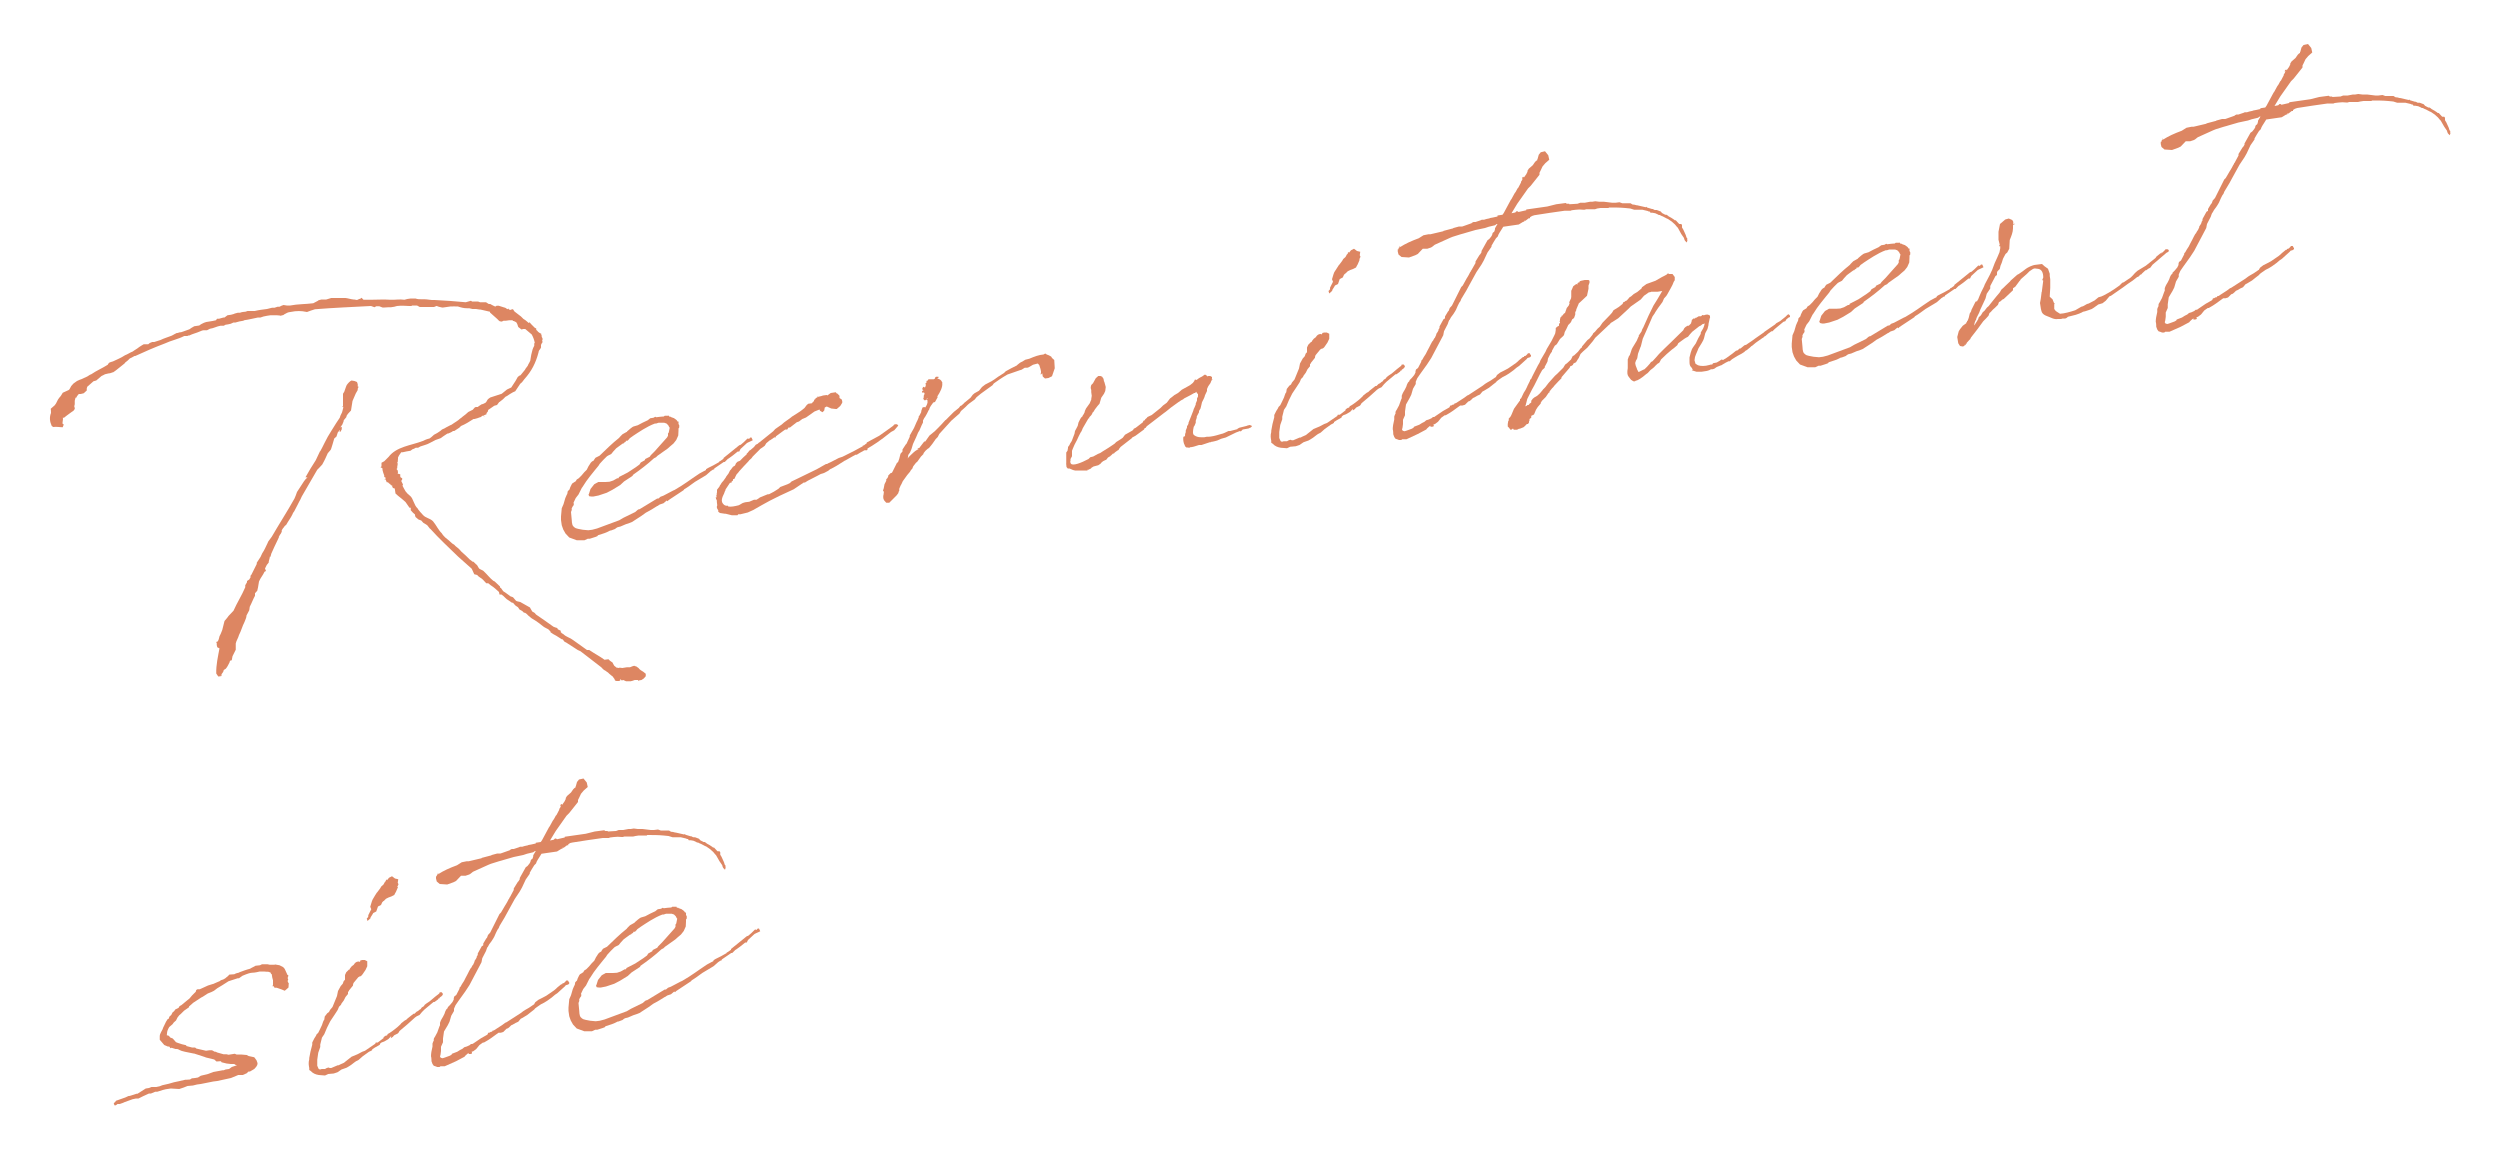 <?xml version="1.0" encoding="UTF-8"?><svg id="_レイヤー_1" xmlns="http://www.w3.org/2000/svg" viewBox="0 0 100 46"><defs><style>.cls-1{fill:none;}.cls-2{isolation:isolate;}.cls-3{fill:#dd8662;}</style></defs><g id="Recruitment_site" class="cls-2"><g class="cls-2"><path class="cls-3" d="M3.74,15.25l-.25.22-.02.07v.08s-.12.11-.12.11l-.12.03h-.08s-.08.1-.08.1v.03s-.05.02-.05.02l-.03.12v.14s-.02.08-.02.08l.02.07v.04s-.03.04-.03.04l-.02.03-.09.06-.19.14-.1.08h-.05c.03.07-.03.18,0,.25.08,0,0,.09,0,.13-.13,0-.25-.03-.38-.01l-.06-.04c-.08-.17-.1-.35-.03-.52,0-.05,0-.12-.01-.17l.16-.14c.08-.09.1-.21.18-.3.06-.06.1-.13.14-.2l.24-.11.03-.03.07-.13.09-.1.14-.1.11-.05.06-.02.24-.11.11-.07.05-.02c.2-.14.44-.24.66-.38l.02-.04s.01-.01.02-.02l.03-.03.12-.04h.01c.17-.08.34-.15.49-.25.11-.04.2-.11.31-.15l.07-.05.11-.07.08-.06.11-.07.07-.04h.05s.13,0,.13,0l.06-.05.1-.04h.08s.25-.08.25-.08c.14-.07.29-.11.44-.17l.06-.03.07-.04.08-.04h.03s.1-.03.1-.03h.04s.09-.03.09-.03l.25-.09.07-.05.12-.07.2-.03.07-.05.12-.06.09-.03.25-.04.14-.03.04-.06h.08s.18-.05.18-.05h.04s.12-.09.12-.09l.14-.02s.07-.02.11-.03c.05-.03.11-.03.16-.05h.09s.05-.03.2-.04c.04,0,.06-.02.1-.03.04,0,.08,0,.12,0h.04s.13,0,.13,0c.16-.04.33-.06.49-.08l.2-.05h.1s.12-.04.12-.04h.08s.1-.05.1-.05c.03,0,.04-.02.06-.02l.13.02h.13s.01,0,.01,0c.3-.06.61-.05.92-.09l.19-.1.02-.02.12-.03h.19s.2-.06.2-.06h.09s.13,0,.13,0h.03s.13,0,.13,0h.09s.1,0,.1,0c.1.01.21.05.32.06h.03s.11.02.11.02c.05-.03.1-.04.15-.06l.02-.03.03.02.06.06h.24s.03,0,.04,0h.01c.26,0,.52-.02.78,0,.19.01.37-.03.57,0l.11-.03.14-.02h.13s.06,0,.06,0c.08.03.15.03.22.03h.08s.05,0,.05,0c.14,0,.26.04.4.03h.01c.42.02.83.05,1.25.09l.21-.06.04.03s.09,0,.13,0h.03s.08,0,.08,0l.08.03h.08c.05,0,.1,0,.16,0l.11.07s.04,0,.06,0l.07.04.1.05.07.02-.03-.02.05-.02h.08s.22.07.22.07h.01s.05.02.05.02l.02.02.07.03.02-.05v.03s0,.01,0,.01l.06.04.09-.03h.03s.06.09.06.09l.26.2h0s.1.1.1.1l.08.05.13.11.03-.03.08.09.07.07.06.06.06.03v.06s.03.02.03.02l.06.07h-.01s.04,0,.04,0v.03s.03,0,.03,0h.01s.02.03.02.03l.02-.02h.01s-.03.03-.03.03l.02.02h.01s.01.1.01.1l.03.05v.04s0,.03,0,.03h-.01s0,.05,0,.05h.01s0,.04,0,.04l-.04.06-.02.05v.05c.02.11-.09.12-.1.25-.11.42-.28.75-.56,1.06l-.1.13-.07.06-.2.3-.09.04-.12.07-.12.08-.06.03-.08.08-.02.02-.14.11h-.01s-.09.12-.09.12l-.11.03-.23.16h-.01s-.02.08-.02.08l-.03.03-.02.03v.04s-.12.05-.12.05l.03.02v.03s-.04-.05-.04-.05l-.05.02-.03.03-.04.02h-.01s-.11.04-.11.04l-.11.03h-.04c-.17.11-.33.21-.5.28l-.07.07-.2.13h-.06s-.01.02-.01.02c-.05.03-.12.06-.17.08h-.03c-.1.06-.19.13-.28.19l-.2.07-.23.12c-.12.07-.25.09-.38.14l-.05.03-.04.02h-.09s-.07.04-.07.04l-.06.02-.08.06c-.1.01-.21.04-.31.06h-.06s-.07.1-.07.1l-.02.03-.04.08v.04s-.01.13-.01.13l-.02.04.02.04-.02.12v.06s-.03.03-.03.03l.05.06h0s0,.04,0,.04h.01s0,.05,0,.05h-.01s0,.04,0,.04h.01s.09.02.09.02v.09s.02.04.02.04l.04.02.02.02v.03s-.04.07-.04.07l.07.14-.02.05c.04.07.07.14.12.22.05.07.12.14.19.19.12.1.16.39.29.49l.03.05.08.1.02.02.08.09c.12.14.28.13.41.26.12.14.22.36.35.48.04.07.09.12.14.17.1.08.19.15.28.24l.08.05c.05.07.15.12.21.19l.08.09c.12.1.22.2.33.31l.12.09h.03s.1.1.1.1l.04.03.07.12c.03.06.17.08.21.14.13.12.23.26.37.37l.06.03.21.2v.05s.03,0,.03,0l.1.14.08.05.22.16h.01s.08.03.08.03l.12.14.04.02.13.03.39.22.02.04.07.12.07.04.03.02.05.06c.23.15.47.33.7.49l.08.03.07.02.02.05.12.06v.06s.04.03.04.03h-.01s.08.05.08.05c.11.11.27.14.38.23l.56.4h.09s.03.02.03.02c.19.13.39.23.58.37l.16-.02c.05.06.1.09.16.13l.03.06.04.07.1.08h.04s.04.01.04.01c.03-.03.09,0,.14,0l.19-.03h.12s.1-.04.1-.04l.07-.02.04.02h.03s.1.07.1.07c.05.07.12.11.19.15l.1.08s0,.07,0,.1l-.08.09-.09.06c-.05,0-.09.02-.14.03v-.03c-.05,0-.11,0-.16,0h.03c-.05.02-.11.04-.16.05-.05,0-.1,0-.16,0h-.03s-.11-.05-.11-.05l-.06.02-.06-.06v.06s-.05.02-.05.02h-.1s-.06-.02-.06-.02l-.02-.06-.09-.12h-.01s-.11-.09-.11-.09l-.06-.06h-.01s-.08-.06-.08-.06c-.07-.03-.13-.09-.17-.14l-.83-.64-.11-.05-.48-.31c-.06,0-.09-.09-.13-.12h-.03s-.11-.07-.11-.07l-.11-.07c-.08-.04-.15-.08-.23-.14v-.03s-.09-.09-.09-.09c-.05-.02-.11-.06-.17-.09-.14-.11-.29-.23-.45-.32-.06-.03-.1-.08-.16-.12l-.08-.08-.07-.05s-.03,0-.04,0l-.07-.07-.11-.06-.06-.09-.06-.04c-.06-.03-.09-.09-.14-.14h-.04s-.13-.09-.13-.09c-.12-.06-.18-.17-.29-.24h-.08s-.02-.1-.02-.1c-.08-.08-.15-.13-.23-.2-.07-.04-.14-.1-.2-.15h-.08s-.13-.14-.13-.14c-.06-.07-.17-.1-.23-.19l-.12-.03-.1-.22-.55-.49c-.37-.36-.76-.72-1.11-1.11h-.01s-.11-.14-.11-.14l-.06-.04-.1-.06-.08-.09-.11-.04-.12-.1-.02-.07v-.03s-.08-.07-.08-.07l-.09-.1v-.1s-.05,0-.05,0l-.16-.23-.15-.13-.15-.12-.1-.09-.03-.2-.07-.02-.03-.05v-.05s-.02,0-.02,0l-.04-.02-.03-.05h-.03s-.03-.04-.03-.04l-.03-.02h-.04s-.05-.12-.05-.12l-.02.02h-.03s.05-.03.05-.03v-.06s-.05-.02-.05-.02v-.05s0-.01,0-.01l-.04-.11-.03-.11v-.05s0-.01,0-.01l-.02-.02-.06-.03.03-.03h.01s0-.07,0-.07v-.08s.11-.06.11-.06l.07-.07.1-.1c.32-.42.9-.46,1.37-.64.08-.04.17-.08.27-.1l.08-.06.1-.09.13-.07.12-.08.07-.06.11-.05c.07-.05.14-.07.22-.12l.05-.02c.12-.09.25-.15.36-.26h.01s.07-.06.07-.06l.13-.1.1-.09.18-.09.08-.09.04-.02h.08s.05-.04.05-.04l.11-.07c.05,0,.1-.04.15-.06.06-.05.06-.12.12-.16l.07-.05.46-.15.21-.17s.12-.06.17-.08l.15-.23.02-.03s.06-.1.09-.16l.06-.05.05-.02.18-.22.02-.04.09-.12.02-.05.04-.07.04-.08.04-.24.05-.2.03-.08.04-.08v-.09s.02-.03.02-.03c-.02-.11-.06-.22-.12-.33l-.26-.22h-.08s-.07.02-.07.02l-.13-.1-.04-.12-.04-.07-.1-.05h-.03s-.02-.03-.02-.03c-.01,0-.01-.01-.03,0h-.1s-.14.02-.14.02h-.09s-.06.03-.06.03h-.04s-.05-.01-.05-.01l-.03-.02-.08-.08-.18-.16-.1-.09v-.03s-.39-.09-.39-.09h-.01s-.03,0-.03,0l-.13-.02h-.13s-.01,0-.01,0l-.13-.03h-.09c-.13,0-.24-.03-.36-.07-.1-.01-.21,0-.31,0l-.28.04h-.05s-.13-.03-.13-.03l-.08-.03h-.01s-.1.04-.1.04h-.13s-.05,0-.05,0h-.26s-.1,0-.1,0h-.03s-.11-.06-.11-.06h-.1s-.1,0-.1,0l-.02.02h-.09c-.17-.01-.32-.02-.49,0l-.11.03-.13.02h-.1s-.16.01-.16.01h-.08s-.13-.05-.13-.05c-.04,0-.08,0-.12,0l-.07.04-.14-.05c-.74.04-1.5.07-2.24.13-.11.03-.21.07-.32.11l-.18-.03c-.1-.01-.19-.01-.3,0l-.25.04-.06.02-.13.07-.02.02-.12.03c-.05-.02-.1-.01-.16-.02h-.13s-.1,0-.1,0h-.01c-.09.01-.19.03-.28.05l-.12.04h-.1c-.19.04-.36.08-.55.11l-.04.02c-.1.01-.21.04-.31.07h-.08s-.11.05-.11.05c-.07.02-.14.03-.21.04l-.07.04s-.09,0-.13,0c-.14.02-.27.1-.42.12l-.12.06s-.09,0-.13,0c-.05,0-.11.03-.16.05-.13.06-.28.09-.42.16h-.05s-.01.02-.02.02c-.01,0-.03,0-.04,0h-.09c-.25.13-.53.18-.78.3-.4.15-.79.32-1.18.5h-.03s-.07.04-.07.04l-.12.06-.08.08-.1.08-.03.04-.1.08-.2.16s-.1.08-.15.11h-.01s-.12.04-.12.04c-.06,0-.14.03-.2.04-.05.03-.1.05-.14.07l-.21.18ZM12.22,19.09c.12-.22.26-.45.41-.68l.17-.36h.01s.08-.15.08-.15l.09-.18c.09-.18.17-.33.27-.48l.2-.32.14-.21.03-.09.06-.12.02-.07.03-.12v-.04s-.03,0-.03,0v-.03s.02,0,.02,0v-.26c0-.08,0-.17,0-.23l.05-.08c.04-.1.06-.19.1-.27.05-.07.12-.15.19-.18l.12.02.1.04.03.09v.09s.01,0,.01,0l.03.02-.03.03s-.02.07-.01.09l-.08.14-.13.3-.06.38-.12.13-.05.07-.02.07-.1.12c0,.06-.04.11-.05.16l-.09.13.06-.03v.1s-.05.1-.05.1h-.04s.03-.09.03-.09l-.1.12-.05.16-.09.08-.07.24-.06.19c-.04.07-.08.09-.13.16l-.1.22-.05.1-.07.13-.12.13-.08.08-.62,1.07-.05.11c-.04.06-.06.12-.09.17l-.02.04-.14.27-.05.07-.02.05c-.07.15-.17.27-.25.42l-.06.05-.05.07-.02.02-.05.08v.06s-.05.1-.05.1h-.01s-.06.11-.06.11h.01s-.04.09-.04.09c-.1.21-.19.39-.27.58l-.03.12h-.03s0,.04,0,.04l-.04.15v.04s-.08.1-.08.1l-.07.14.04.1-.06.03c-.06.14-.16.24-.22.39l-.04.24-.03.13-.09.1v.1c-.08.14-.13.29-.21.44l-.02.14-.11.21c0,.09-.05.17-.08.26-.09.17-.13.35-.22.52-.03.12-.11.23-.13.34v.25s-.11.22-.11.22l-.02.04-.03.16-.07.02-.02.07c-.05.1-.09.18-.15.25l-.08.05c-.01.08-.05.11-.09.17v.08s-.03-.03-.03-.03v.03s-.1.01-.1.01l-.08-.12c-.01-.35.07-.68.13-1.01h-.01s-.08-.04-.08-.04l-.02-.09v-.07s0,0,0,0l-.02-.04.03-.03h.03s.04-.09.04-.09l.03-.12.05-.1.06-.15.09-.36.11-.13.05-.07.2-.21c.14-.32.33-.61.47-.94v-.08s.07-.12.07-.12v-.05s.09-.06.09-.06l.04-.07h.01s0-.09,0-.09h.01s.03-.04.03-.04l.21-.42v-.05s.15-.23.15-.23l.07-.15c.09-.13.14-.26.21-.4l.03-.07.14-.19c.3-.52.62-1.01.91-1.53l.05-.12.05-.14.28-.43.07-.09.07-.06Z"/><path class="cls-3" d="M22.95,20.14v.06s-.05.07-.05.07l-.03.06s-.01.01,0,.03v.04s-.03.08-.03.08l.03.32s0,.19.06.25c.09.08.05.08.38.14l.22.02.16-.02.19-.05.89-.33.17-.1.47-.23.09-.08.05-.03h.03s.71-.43.71-.43h.05s.08-.07.08-.07l.11-.04.4-.21.05-.02c.43-.25.59-.39,1-.66l.26-.14v-.03s.08-.05.08-.05l.22-.11.23-.13v-.03s.03,0,.03,0l.14-.1v-.03s.63-.51.63-.51l.06-.02c.08-.06.16-.14.25-.23.02-.03.06-.02.08,0h0s.05-.06.05-.06h.05s.05.11.05.11l-.06.03-.11.05-.06.03-.26.24-.05.1h-.06s-.05.04-.05.04c-.1.09-.22.17-.33.25h-.01s-.08.08-.08.08l-.05.05h-.04s-.38.26-.38.26v.03s-.06.02-.06.02l-.09.06-.02.02-.16.14-.45.27c-.14.1-.28.21-.42.29l-.03.04-.59.39-.05.05-.03-.03-.13.11-.15.05-.09.06h-.01c-.15.1-.31.19-.46.27l-.18.13-.37.24-.1.04-.15.05-.21.09-.12.03-.05.03-.05.04-.16.06h-.03c-.14.08-.32.14-.49.19l-.03.04-.06.02h.01s-.25.08-.25.08h-.08s-.13.06-.13.06h-.31s-.3-.11-.3-.11l-.15-.16-.09-.16-.06-.17-.03-.21v-.03s0-.02,0-.02v-.09s.03-.33.03-.33l.07-.16.07-.24.06-.14.02-.03.02-.11.07-.07.03-.09.06-.12.03-.04.13-.08.04-.07.08-.05.09-.09.02-.02.11-.13.1-.1.07-.14.04-.06.05-.08.05-.05.07-.04.02-.04.05-.07.1-.05.06-.03c.25-.24.51-.5.79-.72l.02-.03.11-.11.16-.09s.03,0,.02-.02l.14-.12.08-.06.04-.02.17-.05c.13-.07.26-.14.4-.2l.1-.08.13-.02.07-.04.04.02c.1-.01.2-.03.29-.03h.01s.04-.03.04-.03h.03s.04,0,.04,0h.01s.08,0,.08,0h0s.01-.01.01-.01v.03s.03.02.03.02h.04s.02.02.02.02h.01s.08.03.08.03h.01c.07.05.13.08.15.14h.04s0,.03,0,.03h.01s-.01.01-.01.01v.06s.03.05.03.05v.09s-.03.04-.03.04v.08s-.01.2-.01.2l-.08.18-.11.14-.13.11-.1.09-.41.29-.06.06-.08.04c-.26.24-.55.46-.85.67v.03s-.35.23-.35.23l-.15.14-.31.19-.23.12-.33.11-.2.04h-.09s-.08-.01-.08-.01l-.03-.06.02-.04.06-.19.15-.19.16-.09h.1s.09,0,.09,0h.1s.16-.01.16-.01l.15-.05.16-.09h.05s.02-.05.02-.05l.35-.18.32-.21.15-.11.05-.08.16-.09.02-.05.18-.09.04-.06.15-.15.5-.56.04-.07v-.09s.03-.04.03-.04l.04-.2h-.01s-.02-.03-.02-.03l-.03-.06-.07-.07-.09-.03h-.09s-.14,0-.14,0l-.09.03h-.05c-.33.12-.67.36-.87.49l-.14.1-.03.04-.06.06h-.05s-.01,0-.02.01v.03s-.07.04-.07.04l-.02.03h-.03s-.26.19-.26.19l-.12.13-.08.1-.12.06-.05.03c-.1.09-.19.19-.29.3l-.05.08-.14.17-.08.1-.12.15-.15.2-.15.23-.03.04-.06.12-.07.14-.11.14-.09.19Z"/><path class="cls-3" d="M29.94,18.45c-.14.14-.26.28-.38.41l-.02.03-.08.09-.05.1-.03.07-.06.02v.05s-.06.05-.06.05v.04s-.06,0-.06,0l-.18.27v.03s-.02.03-.02.03l-.04.11-.03.06-.03.07c-.04.11-.04.2.02.27l.05.05.07.03h.08s.01.03.01.03c.12.02.26-.01.42-.05l.16-.09.1-.03.16-.02.19-.08h.1s.11-.07.11-.07l.02-.02.32-.13h.05s.19-.1.19-.1l.08-.05.11-.07.07-.07.29-.11.1-.05.06-.06.23-.11c.28-.14.53-.26.78-.38l.37-.21h.04s.07-.04.07-.04l.09-.04.31-.16.15-.05c.14-.07.3-.15.46-.23l.35-.19v-.03s.02,0,.02,0c.03,0,.05-.02.07-.04l.07-.05v-.03s.5-.27.5-.27c.18-.12.36-.26.56-.4l.03-.04.04-.02h.08s.05.05.05.05l-.03.04-.13.15-.13.07c-.46.37-.7.52-.94.66v.04s-.02.03-.02.03h-.1s-.18.1-.18.1l-.13.08h-.05s-.11.06-.11.06l-.3.17h-.01s-.03.02-.03.02l-.32.2-.2.11h-.01s-.05.03-.05.03l-.06.05-.13.07-.04.02-.06.02-.07.02-.13.07-.39.2-.11.07h-.05s-.4.27-.4.27l-.56.26-.4.2-.31.17-.35.2-.22.1-.29.07h-.09s-.03.04-.03.04h-.23s-.24-.06-.24-.06h-.03s-.2-.03-.2-.03l-.07-.05v-.06s-.04-.06-.04-.06l-.02-.07.02-.07c-.01-.08-.02-.14-.02-.22l-.03-.02v-.04s-.02-.02-.02-.02l.04-.02v-.08s-.02,0-.02,0h0s.03-.02.03-.02v-.04s0-.04,0-.04h.01s0-.03,0-.03v-.09s.1-.13.1-.13l.02-.05.02-.02h0s.04-.07.04-.07h0s.05-.06.05-.06l.02-.02.1-.14.02-.04.09-.12.06-.12.03-.03.09-.12.07-.04.02-.03.03-.07.06-.06.1-.04c.08-.09.17-.17.27-.26v-.03s.03-.02.03-.02l.08-.1.04-.02s.09-.08.14-.12l.07-.09.08-.04.05-.05h.01s.56-.45.56-.45l.08-.09.26-.18.09-.08.29-.21.02-.02.33-.21.08-.06.1-.08.09-.12.06-.05.15-.02.04-.06.04-.02v-.03s.02-.04.02-.04l.04-.02v-.03s.02-.01.02-.01l.06-.03h0s0-.04,0-.04l.02.02h.04s.04-.02.04-.02h.03s.09-.03.09-.03l.15-.02.02.02.14-.1.2-.03.04.05s.04,0,.04.02l.07.07v.09l.09.06.02.07v.06s-.08.13-.08.13l-.14.12h-.04s-.18-.02-.18-.02l-.18-.08-.08.04-.02.12-.07.07-.1-.06-.02-.05-.2.08-.34.24-.15.06-.13.1-.09.03-.27.21h-.06s-.05.08-.05.08h-.08s-.14.1-.14.1l-.23.17-.03.06-.03-.02-.16.11-.04.02-.13.11-.06.1-.08.06-.12.08s0,.03-.02.03l-.15.15-.11.11-.05.07-.09.08Z"/><path class="cls-3" d="M36.32,18.29l-.02.05.09-.1.16-.15.05-.04.02-.02h.03s0-.02,0-.02l.1-.05-.06-.04h.08s.2-.26.2-.26h.04s.17-.24.17-.24l.21-.17.19-.19.02-.03h.01s.21-.23.21-.23h.01s.32-.32.32-.32h0s.21-.17.21-.17l.05-.07.05-.02.1-.09.02-.03h.01s.23-.19.23-.19l.09-.12.07-.06.18-.1.12-.15.13-.1.25-.13.11-.07c.08-.06.22-.16.39-.26l.07-.07.22-.12.22-.11.03-.03.1-.08.13-.07.08-.05.16-.04c.21-.09.4-.16.57-.17l.07-.04.06.04c.07.02.12.05.17.08.01.01.03.02.03.05l.1.09.02.33-.11.32-.14.07-.14.02-.09-.08-.02-.13-.06.06v-.06s.01-.02.01-.02v-.06s-.02-.09-.02-.09l-.05-.16-.06-.06-.19.05-.17.1-.06.02h-.1s-.13.08-.13.08l-.07.02-.49.17c-.23.13-.41.26-.48.31l-.07.05-.05.07-.47.34-.17.14-.07.09-.22.16-.06.05-.1.1-.17.15-.06.1-.33.29-.48.53-.06.12-.08.08-.14.2-.13.16-.05.03-.09.08-.08.1v.03s-.1.1-.1.1l-.1.14-.05.07-.05.04-.11.14-.04.1-.05.05-.04.07-.11.13-.18.25-.05.11-.04.07-.05.12v.08s-.02.03-.02.03l-.02.07-.07.09-.18.18-.11.11h-.12s-.08-.09-.08-.09h0s-.05-.08-.04-.14v-.05s.01-.03.01-.03l.02-.16-.02.03-.02-.05.03-.09.03-.16.07-.14v-.03s0-.03,0-.03l.05-.05.03-.07v-.03s.1-.1.1-.1h.03s.03-.03.03-.03l.12-.24.07-.14.04-.02.05-.14.05-.2.08-.09v-.08s.13-.2.13-.2l.03-.03.13-.28v-.05s.17-.3.17-.3l.1-.23.04-.08.05-.12v-.04s.03-.03.03-.03l.07-.14v-.04s.05-.14.05-.14l.07-.02.04.02.06-.1.03-.09v-.06s0-.04,0-.04l-.05-.02.03-.04v.03s.02-.06.02-.06h-.01s-.04.06-.04.06c-.05.07-.11.02-.12-.05l.02-.03v-.03s0-.04,0-.04l.03-.07v-.03s-.02-.03-.02-.03h-.01s-.07,0-.07,0v-.04s.02-.03.02-.03l.05-.02h-.03s.02-.01.02-.01h-.03s-.02-.05-.02-.05l.04-.08.07.03.03-.07v-.05s0-.04,0-.04h-.03s.06-.03.06-.03v-.06s.01-.02.01-.02h.03s.04-.06.04-.06h.06s.09,0,.09,0h.06s.05-.03.05-.03v-.03s.04-.04.04-.04h.05s.04,0,.04,0l.03.02h-.01s-.06.05-.06.05c.11.02.17.08.19.14h.01s0,.05,0,.05c.02.15-.08.35-.2.53l.02.02-.11.2-.07.02-.1.14-.04.07-.03.09h-.01c-.05.1-.1.21-.16.3,0,.01-.01,0-.01,0l-.06.12v.08s-.05.1-.05.1l-.09.21-.06.1-.02.05-.06.14-.12.26-.06.2-.06.14-.05.07-.02.03Z"/><path class="cls-3" d="M47.4,17.45c0-.05,0-.1.03-.16v-.03s0-.04,0-.04l.05-.12v-.05s.04-.06.04-.06c0-.01.02-.04.02-.05v-.03c.06-.16.13-.31.19-.48l.02-.07.03-.06.05-.12v-.04s.05-.12.05-.12v-.08s.04-.08.04-.08v-.1s-.04-.03-.04-.03l-.03-.06-.05.05h-.03s-.16.09-.16.09l-.25.13-.03.03-.08.04-.12.08-.29.21-.21.17-.07.05-.69.53-.05.07h-.03s-.03.06-.03.06l-.34.25-.13.07-.02.03-.45.35-.02.03-.02.02-.04.07-.04.02h0s-.11.08-.11.08l-.03.04h-.04s-.06.06-.06.06l-.02.02h-.01s-.02.03-.02.03l-.04.02-.05.03-.07.09-.05.02-.08.04-.07.06-.03.04-.09.06-.19.05-.08.05h0s-.03.04-.03.04h-.01s-.01,0-.01,0l-.07.04h-.04s0,.03,0,.03h-.01s-.01,0-.01,0h.01s-.05,0-.05,0h-.36s0,0,0,0h-.08s-.08-.02-.08-.02l-.14-.06s-.04,0-.06,0h0s-.01,0-.01,0l-.05-.06c0-.06-.02-.11-.01-.17v-.08s0-.23,0-.23v-.1s.05-.07.05-.07l.02-.11v-.04s.06-.08.06-.08l.02-.05.07-.11.11-.29.02-.11.06-.11.05-.1.03-.13.06-.12.04-.07.07-.07v-.03s.03-.03.03-.03l.05-.1v-.03s0,0,0,0l.05-.11.15-.21.04-.1.02-.04v-.03s.02-.13.02-.13l-.02-.14v-.09s-.02-.07-.02-.07v-.05s.02-.08.02-.08l.07-.07.11-.2.1-.09h.09s.07.03.07.03h0s0,.03.01.02c.05.05.05.11.06.17h.01s.06.22.06.22l-.02.16-.05.11-.11.16-.07.24-.08.09-.03.04-.07.09-.06.1-.05.05v.03s-.05.07-.05.07l-.07.07v.04s-.02,0-.02,0l-.02.02-.22.38-.02.05-.03.07-.04.06c-.05.1-.1.19-.14.29l-.1.19c-.02.05-.04.1-.06.14l-.04.1v.22s-.06.11-.06.11v.08s-.01.01-.01.01c0,.04.01.08.03.1.08.09.4-.03.7-.19l.07-.07.12-.03.18-.1.1-.04.09-.06c.17-.1.32-.2.48-.31l.07-.07.08-.05.11-.07.07-.05.09-.12.3-.17s.02-.03.03-.03l.02-.04.08-.04.26-.2h.01s.04-.08.04-.08l.05-.02.02-.04.06-.05.03-.04.17-.08.35-.28.1-.1.15-.11.13-.17.08-.06.1-.08.14-.08.06-.05.09-.08.29-.16.05-.03.1-.08.07-.09v-.03s.03-.02.03-.02l.05.02c.06-.05.13-.1.2-.13h.01s.11-.08.11-.08h.04s.07.05.09.07l.02-.02h.08s.07.04.07.04v.05s-.01.04-.01.04h.03s0,.02,0,.02h-.03s0,.02,0,.02l-.02.03-.03.08-.09.13-.05.11v.08s-.08.17-.08.17l-.02.07-.03.07-.05.1-.02.04-.03.13-.03.12-.06.1v.05s-.09.17-.09.17v.05s-.04.12-.04.12v.08s-.05.12-.05.12l-.03.04c-.04.17-.05.3.02.34.07.05.15.08.27.08h.13s.1-.02.1-.02h.08s.09-.01.09-.01c.14-.02.27-.06.44-.11h.01s.08-.03.08-.03l.17-.08h.07s.27-.07.27-.07h.01s.01-.02.01-.02l.07-.04.16-.04.12-.03h.01s.02-.02.04-.02h.01s.07-.02.07-.02l.07.02.03.03-.05.05-.05.02-.04.02-.23.04-.05.05-.03.03-.03-.02-.16.06-.41.2-.11.03-.07.02-.16.07-.11.03-.09.02h-.03s-.02.02-.04.02h-.03s-.15.05-.15.05l-.18.06h-.1c-.15.05-.27.09-.36.09l-.02.02h-.03s-.04-.02-.05-.01h-.04s-.05-.04-.05-.04l-.02-.04v-.03s-.02-.01-.02-.01h0s-.04-.12-.04-.19v-.09l.02-.04Z"/><path class="cls-3" d="M54.12,16.35l-.11.12-.17.1-.11.04-.06.05v.03s-.04.03-.04.03l-.16.09-.11.07v.03s-.04.03-.04.03l-.08.04-.18.13-.07.05-.17.15-.1.05-.07.05-.13.1-.11.07-.07.04-.2.07-.16.11-.15.05-.22.02-.13.06-.25-.02c-.13-.02-.24-.07-.32-.16l-.06-.04v-.08c-.02-.1-.04-.21,0-.35v-.05s.05-.27.05-.27l.07-.27v-.09s.08-.16.08-.16l.07-.11.02-.05.07-.07s.04-.08.07-.14l.08-.17.03-.09.03-.08.03-.04.02-.13.1-.13.07-.05.04-.08.1-.12.18-.44.04-.2.11-.2.08-.09.04-.11.05-.05v-.13s0-.06,0-.06l.05-.11.08-.08.03-.03h.03s0-.03,0-.03l.08-.1.08-.06c.04-.07.1-.13.19-.13.01,0,.03,0,.04.02l.03-.03v-.03s.08-.02.08-.02h.1s.1.05.1.05v.06s0,.14,0,.14l-.07.15-.11.16-.03.04-.05.04h-.03s-.07.04-.07.04l-.19.23-.02.07v.03s-.16.2-.16.2c0,.03-.03.04-.04.06v.08s-.1.12-.1.12l-.07.14-.09.12-.02.05-.08.08-.04.1-.02.04-.13.2-.16.24-.07.14-.06.12-.11.26c-.09.13-.1.14-.1.17l-.06.24v.1s-.08.23-.08.23l-.04.28v.08s0,.16,0,.16c.04.11.06.12.06.13l.05.02.07-.02h.04s.09,0,.09,0l.07-.04.07-.02.05.02h.06s.26-.11.26-.11h.04c.06-.04.13-.06.21-.1l.06-.05.14-.11.1-.08.24-.1.19-.1.11-.04.41-.28.02-.05h.08s.21-.16.21-.16h.01s.02-.06.02-.06l.09-.06h.04s.03-.06.03-.06l.07-.04.09-.06.12-.09.1-.08.13-.12.03-.04.14-.11.06-.03.05-.05.24-.19h.04s.08-.08.08-.08l.06-.03.06-.05s.02-.02.04-.02l.05-.07.08-.05.04-.06.08-.06.12-.08.06-.05c.09-.08.2-.17.32-.26l.02-.05h.04s.04,0,.04,0l.05.07-.03.06-.03.03-.07.05-.02.04h-.03s-.01,0-.01,0v.03s-.15.11-.15.11h-.04s-.36.3-.36.3l-.1.1-.1.12-.11.05-.07.05c-.22.2-.42.38-.62.54l-.04.07-.03.03-.14.07-.03.03-.02.03-.09.06ZM54.39,10.38l-.08.19-.04.07-.03.06h0s-.12.06-.12.06l-.11.04-.1.05-.09.09h-.01s-.05.05-.05.05l-.05.11-.12.06-.07.2-.12.06-.04.07-.07.11v.03s-.12.11-.12.11l-.03-.1.05-.05s.02-.04.01-.08l.12-.24-.04-.1.06-.2.03-.08.11-.17.07-.11.02-.02.12-.16.04-.07.09-.08.06-.11h.01s.04-.06.04-.06h-.03s.06-.03.06-.03v.03s.08-.1.08-.1l.12-.06.12.09.13.03-.02.14.03.06-.05.11Z"/><path class="cls-3" d="M59.9,8.62l.2-.03.05-.07.28-.52.03-.04.12-.22.05-.07.07-.13.03-.03.11-.21v-.03s.04-.06.04-.06l.02-.05.02-.04-.03.03h-.01s0-.02,0-.02l.02-.04.05-.02v.04s.05-.07.05-.07l.05-.07.05-.1v-.04s.05-.08.05-.08l.16-.14.09-.13.05-.05.04-.02v-.03s0-.01,0-.01h.01s0,0,0,0l.05-.18.08-.1.17-.04.13.16.04.18-.16.14-.11.13-.07.15-.05.1v.08s-.35.44-.35.44l-.11.11-.43.61-.23.38.15-.03.05-.05h.04s.04.03.04.03l.31-.07v-.03s.84-.12.84-.12l.36-.09.38-.05.04.03h.1s0,.02,0,.02l.33-.02.11-.04h.18s.21-.04.21-.04h.09s.12-.02.12-.02l.16.02h.09s.1,0,.1,0l.33.04h.03s.1,0,.1,0l.16-.02.11.04h.28s.05,0,.05,0l.08.05c.05,0,.1.01.16.03h.01s.01,0,.01,0l.35.08.02-.02.02.02h.01s0,.01,0,.01l.2.06h.03s.04.02.04.02c.01.01.03.02.05.02h.07s.16.06.16.06l.05.06.13.07h.05s.06.04.06.04l.02.02c.08.04.16.09.23.14,0,.01.01.01.02.02h.04s.11.12.11.12h0s.03.03.03.03h.08s.03.04.03.04v.1s.05.08.05.08l.1.22.03.1s.02.02.03.03c0,.04,0,.06,0,.08h.01s-.03.09-.03.09l-.07-.07-.02-.04s-.02-.05-.02-.07l-.11-.16-.12-.22-.03-.05h-.01s-.09-.11-.09-.11l-.1-.09s-.01-.01-.02-.02l-.16-.11-.05-.02-.17-.09h-.01s-.07-.03-.1-.05h-.04s-.03-.02-.03-.02l-.11-.05-.11-.02h-.08s-.03-.05-.03-.05h-.01s-.03,0-.03,0l-.04-.02-.21-.05h-.24s-.09,0-.09,0l-.16-.05-.2-.02c-.21-.02-.43-.02-.65-.02l-.02.02h-.22s-.1,0-.1,0l-.13.02-.09.03h-.23s-.12,0-.12,0l-.07.02h-.04s-.16-.01-.16-.01c-.1,0-.22.02-.31.03l-.05.02h-.04c-.08,0-.14,0-.2,0-.4.06-.81.11-1.21.18l-.09.03-.08.05v.04s-.05,0-.05,0l-.13.1h-.05s0,.04,0,.04h-.04s-.18.11-.18.11l-.62.09c-.06.11-.14.21-.19.31l-.03.08-.07.07c-.06.1-.13.2-.18.3v.04s-.16.23-.16.23l-.15.32-.09.16-.18.27-.02.03-.33.6-.07.13-.21.35-.03.08-.05.07-.06.12-.07.16-.04.07-.07.11-.09.12-.06.11h-.01s-.03.07-.03.07l-.03.09-.15.29-.03.16-.48.91-.17.26-.23.32-.05.07-.11.16-.06.14v.09s-.11.19-.11.19l-.07.24-.07.14-.14.25-.04.28v.08s0,.07,0,.07l-.08.18v.17s-.02.15-.02.15l-.02.07.03.05.07.02.07-.02.22-.08.07-.04.02-.04.21-.08.11-.07.1-.05.07-.06.1-.03.11-.05.06-.05h.05s.04-.03.04-.03l.31-.21.23-.13h0s.03-.02.03-.02l.03-.07h.04s.07-.04.07-.04h.04s.03-.05.03-.05h.04s.34-.22.34-.22l.12-.09.05-.02.55-.36.12-.09.08-.05.14-.08.19-.13h.01s.05-.09.05-.09l.13-.1.14-.07.17-.09.32-.22h0s.01-.01.01-.01l.06-.05.05-.05.16-.13h.04s0-.03,0-.03l.07-.02.06-.06.03-.04h.07s.03.06.03.06l.02.02v.04s-.04.04-.04.04l-.1.03-.03.04-.31.28-.09.06-.13.11-.18.13-.13.08-.12.06-.16.11-.08.06-.03.04-.13.1-.15.12-.2.12-.06.03-.1.12-.11.05-.12.07-.05.02-.07.07-.06.05-.06.02-.1.1-.03.03-.1.03h-.09s-.07.05-.07.05l-.22.16-.12.08-.17.1h-.04s-.14.1-.14.1l-.13.16-.12.09-.06.02h-.01s.02.03.02.03v.04s-.06.02-.06.02h-.08s.02-.04.02-.04l-.05.02-.1.09-.03.04-.34.18-.45.21h-.17s-.04.03-.04.03h-.09s-.05-.02-.05-.02l-.09-.03-.05-.07-.04-.11s0-.15-.02-.2c0-.1.02-.23.06-.39v-.03s0-.09,0-.09l.03-.08.02-.03v-.06s.01-.04.01-.04l.05-.08.02-.04.06-.11.09-.25.02-.04v-.1s.03-.08.03-.08l.03-.06.06-.1.06-.12.03-.09.04-.08.06-.06v-.03s.09-.09.09-.09l.1-.12.05-.1v-.05s.02-.07.02-.07l.08-.06.13-.25v-.04s.04-.04.04-.04c.04-.07.08-.15.14-.23l.06-.12.08-.15.06-.12.06-.11.03-.03.02-.04.04-.07h.01c.02-.06.05-.09.06-.13v-.03s.04-.06.04-.06l.02-.03.03-.06v-.03s.04-.06.04-.06v-.06s.16-.29.16-.29l.05-.03s.01,0,.01-.01v-.07s.12-.2.12-.2l.03-.03.04-.11.09-.1.37-.74.06-.06.16-.29.02-.03c.04-.06.08-.14.12-.22h.01s.02-.06.02-.06h.01s.17-.3.17-.3v-.06s.16-.26.16-.26l.03-.03.05-.08v-.05s.24-.43.24-.43l.07-.05.08-.1h0s.04-.07.04-.07v-.03s.03-.06.03-.06l.04-.02.02-.04h0s.02-.07.02-.07v-.04s.1-.17.1-.17h-.03s-.07.05-.07.05l-.25.06-.15.05-.38.08-.38.11-.1.03-.11.03-.32.1-.1.04-.62.28-.1.08-.05.03-.15.05h-.18s-.2.21-.2.21l-.1.05-.25.09-.3-.02-.12-.1-.03-.12v-.09s.03,0,.03,0c0-.03,0-.05.03-.08h.03s-.02-.03-.02-.03v-.03s.03.05.03.05c.2-.13.44-.24.74-.35l.19-.12.2-.04h.08s.51-.12.51-.12l.02-.02h.01s.34-.09.34-.09h.01s.03-.02.03-.02l.22-.06h.04s.08,0,.08,0h.01s.06-.02.06-.02l.31-.11.02-.02.06-.03h.08s.21-.07.21-.07l.04-.02h.09c.06-.02.12-.04.19-.05h.01s.05-.02.05-.02l.11-.02.18-.04Z"/><path class="cls-3" d="M67.71,14.79l-.04-.08s-.03-.02-.03-.03c-.05-.05-.06-.12-.06-.21v-.04s0-.13,0-.13l.05-.2.05-.14.05-.08.1-.14.1-.21.08-.14.02-.04v-.05s.1-.17.1-.17l.03-.08.02-.07v-.05s-.04.03-.04.03h-.03s-.09.07-.09.07l-.05.02-.28.22-.09.1-.08.1-.08.04-.08.05-.23.17-.04.08-.14.12-.07.05-.21.18-.23.22-.03.06-.04.07-.07.04-.02.02s-.09.08-.12.12l-.06.05-.08.06-.11.12-.07.05c-.17.15-.33.25-.41.26h-.01s0,.01,0,.01l-.06.02-.06-.03-.06-.04-.1-.13c-.05-.06-.06-.17-.03-.33v-.27s0-.08,0-.08l.05-.14.03-.03.08-.24.03-.06.17-.28.06-.14.02-.03v-.04s.11-.16.11-.16l.03-.09.04-.07.21-.47.2-.41.15-.24.2-.34-.19.03h-.25s-.05.02-.05.02h-.03s-.01,0-.01,0l-.2.14-.13.15-.4.28-.1.1-.4.37-.25.16-.04.02-.08.09h-.01s-.05.05-.05.05l-.34.32-.15.14-.1.14-.22.26-.17.15s-.07.07-.1.1l-.07.16-.03.04-.08.13-.1.05-.03.07h-.03s-.02.03-.02.03h-.04s-.04.08-.04.08l-.02.02-.3.35v.04s-.06.06-.06.06l-.05.05-.02.02-.15.16-.07.09h-.01s-.12.15-.12.15v.04s-.02,0-.02,0l-.02.02-.11.16-.15.15-.05.08v.03s-.12.14-.12.14l-.07.11-.05.12-.03.07-.06.03-.04.02h-.01s0,.05,0,.05v.03s-.07.05-.07.05v.03s0,.03,0,.03l-.02.04v.04s-.04.06-.04.06h0s-.03,0-.03,0l-.04.02-.02.03h-.01s-.01.02-.01.02l-.07.06-.15.06h-.03s0,0,0,0l-.08.04h-.06s-.07,0-.07,0l-.03-.05-.07.05h-.03s-.06-.08-.06-.08l-.05-.05v-.1s.02-.12.02-.12l.03-.04h-.01s0-.06,0-.06l.06-.06.04-.07.11-.26.23-.32h.01s0-.07,0-.07l.04-.02.11-.23.07-.11.06-.12.02-.05.03-.06.07-.14v-.03s.05-.05.05-.05l.03-.07.06-.12.18-.35.06-.1.04-.1.2-.34.05-.11.19-.32.12-.24.03-.07.02-.13v-.08s.07-.06.07-.06l.06-.03v-.08s.04-.03.04-.03v-.04s-.02-.02-.02-.02l.02-.04v-.05s.02-.07.02-.07h-.01s.01-.01.01-.01h.01s.03-.02.03-.02v-.04s.03,0,.03,0h0s.07-.09.07-.09l.04-.02.07-.2.08-.1.04-.11h-.03s.05-.11.05-.11l.02-.04.02-.05h0s-.01-.02-.01-.02h0s.01-.01.01-.01v-.12s0-.13,0-.13l.02-.04.06-.14.12-.09.05.02v-.05s.03-.03.03-.03h.04s.02-.05.02-.05l.06-.02.14-.03h.08s.07,0,.07,0l.04.03v.08s-.04.11-.04.11v.06s0,.07,0,.07l-.06.28-.18.17-.13.12h-.01s-.11.26-.11.26v.03s-.04.08-.04.08v.09l-.03.09-.02.05-.05.04h-.01s-.02.03-.02.03v.03s-.03,0-.03,0v.05s-.05.06-.05.06l-.07.07-.08.17-.06.11-.03.12-.03.04-.13.12-.13.21-.08.06-.11.2v.03s-.07.1-.07.1l-.09.18-.02.12-.04.08-.07.13v.04s-.1.09-.1.09l-.09.16-.12.24-.11.22-.1.18-.18.36-.06.24-.02.05h.01s.05-.02.05-.02l.03-.03h.04s.02-.02.02-.02l.02-.03.07-.05v-.07s.06-.08.06-.08l.06-.05.12-.07.1-.09.11-.13.02-.03.02-.02.07-.07.13-.17.26-.29.09-.08.24-.24.06-.1.02-.03.07-.05.16-.15.07-.14.05-.02.16-.15.1-.13.06-.05v-.03s.22-.26.22-.26l.08-.06.12-.15.03-.06.07-.06.1-.12.09-.08.11-.16.29-.3.09-.1.06-.1.21-.13.15-.12.04-.08h.03s.05-.04.05-.04l.05-.02.08-.09.02-.03.08-.05.1-.09.14-.08.17-.14.02-.05.18-.13.36-.13.26-.15.12-.06.07-.04.03-.03.02-.02h.03s-.02.03-.02.03h.12s.05,0,.05,0l.09.12v.13s-.04.06-.04.06c-.05.16-.18.35-.25.49-.02.04-.04.06-.05.08l-.09.1-.06.14-.17.23-.12.18-.02.04-.09.13-.26.6-.13.29-.08.32h-.01s0,.01,0,.01l-.1.27-.03.18-.03.06-.02.03-.03.09v.03s.02.09.02.09l.04.1.02.06.03.05.02.04h.01s.18-.09.18-.09l.05-.02c.07-.06.14-.14.21-.22l.05-.07.06-.03c.09-.09.17-.19.26-.29l.14-.14.07-.07.27-.26.49-.48.04-.08.05-.05.08-.05h.05s.05-.05.07-.07l.03-.04v-.03s0-.01,0-.01l.02-.03v-.04s0-.01,0-.01l.06-.05h-.01s.01-.01.01-.01h.03s.04,0,.04,0l.02-.03h.03s.1-.06.1-.06h.09s.06-.05.06-.05h.04s-.01.02-.01.02l.09-.03h.01s.06-.01.06-.01l.07.02.04.03v.06s0,.01,0,.01h.01s-.02.03-.02.03l-.05.23v.04s-.04.16-.04.16l-.09.17-.05.2-.03.08-.06.11-.13.21-.04.1-.06.14-.04.11-.02.13.04.14.1.06c.11.04.28.04.45-.01l.07-.02h0s.02,0,.04,0h.01s.03-.05.03-.05l.15-.03.12-.07.07-.05.07.02.03-.03h.01s.07-.04.07-.04l.25-.18.15-.12.07-.02.07-.07h.04s.16-.13.16-.13l.07-.02.07-.05.15-.1.15-.11.33-.23.03-.03.42-.29.05-.05.16-.09.06-.05.15-.12.08-.08.05-.02.05.06v.05s-.07.03-.07.03l-.02.02-.06.05-.02.04-.02.03-.07.02-.35.29-.09.09h-.04s-.14.1-.14.1l-.1.09-.06.03-.02.03-.04.02-.2.14-.07.05-.06.05-.07.06-.05.03-.05.05-.1.08-.02.02-.06.03-.05.05-.11.07-.17.09-.21.13-.09.08h-.05s-.12.06-.12.06c-.04.02-.07.05-.12.07l-.02.02-.06.02-.15.06h0s-.03.02-.03.02l-.07.05-.07.02h-.06c-.08.05-.16.07-.25.08l-.13.02c-.05,0-.1,0-.16,0h-.04s-.19-.06-.19-.06Z"/><path class="cls-3" d="M72.18,13.22v.06s-.05.07-.05.07l-.03.06s-.01.01,0,.03v.04s-.03.08-.03.08l.03.32s0,.19.06.25c.09.08.05.08.38.14l.22.02.16-.02.19-.05.89-.33.17-.1.47-.23.09-.08.05-.03h.03s.71-.43.71-.43h.05s.08-.07.08-.07l.11-.04.4-.21.05-.02c.43-.25.59-.39,1-.66l.26-.14v-.03s.08-.05.08-.05l.22-.11.23-.13v-.03s.03,0,.03,0l.14-.1v-.03s.63-.51.63-.51l.06-.02c.08-.06.16-.14.25-.23.02-.03.06-.02.08,0h0s.05-.06.05-.06h.05s.05.11.05.11l-.06.03-.11.05-.06.03-.26.24-.05.1h-.06s-.05.04-.05.04c-.1.09-.22.17-.33.25h-.01s-.08.08-.08.08l-.05.05h-.04s-.38.26-.38.26v.03s-.06.02-.06.02l-.09.06-.02.02-.16.14-.45.27c-.14.1-.28.21-.42.29l-.03.04-.59.39-.05.05-.03-.03-.13.11-.15.05-.09.06h-.01c-.15.1-.31.19-.46.27l-.18.13-.37.24-.1.04-.15.05-.21.09-.12.03-.05.03-.05.04-.16.06h-.03c-.14.08-.32.14-.49.19l-.03.04-.06.02h.01s-.25.08-.25.08h-.08s-.13.06-.13.06h-.31s-.3-.11-.3-.11l-.15-.16-.09-.16-.06-.17-.03-.21v-.03s0-.02,0-.02v-.09s.03-.33.03-.33l.07-.16.07-.24.06-.14.02-.03.02-.11.07-.07.03-.09.06-.12.03-.04.13-.08.04-.07.08-.05.09-.09.02-.02.11-.13.1-.1.07-.14.04-.06.05-.08.05-.05.07-.04.02-.04.05-.07.1-.05.06-.03c.25-.24.51-.5.79-.72l.02-.03.11-.11.16-.09s.03,0,.02-.02l.14-.12.08-.06.04-.02.17-.05c.13-.07.26-.14.4-.2l.11-.08.13-.02.07-.04.04.02c.1-.01.2-.03.29-.03h.01s.04-.03.04-.03h.03s.04,0,.04,0h.01s.08,0,.08,0h0s.01-.01.01-.01v.03s.03.02.03.02h.04s.02.02.02.02h.01s.08.03.08.03h.01c.07.05.13.08.15.14h.04s0,.03,0,.03h.01s-.01.01-.01.01v.06s.03.05.03.05v.09s-.03.04-.03.04v.08s-.01.2-.01.2l-.08.18-.11.14-.13.11-.1.09-.41.29-.06.06-.09.04c-.26.24-.55.46-.85.67v.03s-.35.23-.35.23l-.15.14-.31.19-.23.12-.33.11-.2.04h-.09s-.08-.02-.08-.02l-.03-.06.02-.04.06-.19.15-.19.16-.09h.1s.09,0,.09,0h.1s.16-.01.16-.01l.15-.05.16-.09h.05s.02-.05.02-.05l.35-.18.32-.21.15-.11.05-.08.16-.09.02-.05.18-.09.04-.06.15-.15.5-.56.04-.07v-.09s.03-.04.03-.04l.04-.2h-.01s-.02-.03-.02-.03l-.03-.06-.07-.07-.09-.03h-.09s-.14,0-.14,0l-.09.03h-.05c-.33.12-.67.36-.87.49l-.14.1-.03.04-.06.06h-.05s-.01,0-.02.01v.03s-.07.04-.07.04l-.02.03h-.03s-.26.19-.26.19l-.12.13-.08.1-.12.06-.05.03c-.1.09-.19.19-.29.3l-.05.08-.14.17-.08.1-.12.15-.15.2-.15.23-.03.04-.06.12-.07.14-.11.14-.09.19Z"/><path class="cls-3" d="M79.08,12.06l.03-.07h.01s.06-.15.06-.15l.07-.16.11-.22.03-.08.21-.4.05-.11.03-.06.11-.29.1-.22.09-.21.03-.16v-.08s-.04,0-.04,0v-.03s.02-.03.02-.03l-.05-.2v-.24s0-.08,0-.08l.06-.31.21-.18.14-.04.14.06.04.07v.1s.06-.03.06-.03l-.02.04h-.03s-.02.03-.02.03v.08s0,.02,0,.04c0,.16-.07.32-.13.47l-.02.35-.08.15-.07.06-.1.19-.05.16-.05.12-.03.13-.09.09-.02.05v.08s-.01.03-.01.03l-.05.03-.21.4v.1s-.14.21-.14.21l-.05.19-.21.45-.04.11-.11.22h0s-.02.08-.02.08l-.02.02-.03.08-.03.12c.06-.06.07-.11.12-.17l.03-.06h.01s.03-.1.03-.1l.07-.06.03-.04.06-.1.07-.06.1-.13.06-.05c.14-.17.28-.36.44-.54l.05-.08.02-.04.1-.09.07-.07.18-.17.03-.04.26-.23.06-.03c.11-.07.2-.14.29-.21.07-.05.25-.15.4-.16h0s.24-.03.24-.03l.1.09.14.1.07.2v.09s.02.13.02.13v.15s0,.09,0,.09v.1s-.02.33-.02.33v.03s.11.1.11.1l.06.15.03.02-.02.03v.09s0,.1,0,.1l.06.08.06.04.11.07c.18-.01.39-.07.61-.14l.24-.14.07-.02.16-.09.07-.02.23-.12.16-.13.11-.03.11-.05.2-.11c.14-.08.28-.18.42-.28l.11-.11.06-.02.28-.19.08-.08.09-.1.1-.09.33-.2.39-.31.04-.06.16-.13h.04s0-.03,0-.03h.04s.1-.1.1-.1l.02-.03h.08s.05.03.05.03v.05s-.03.03-.03.03l-.06.03c-.18.15-.37.32-.56.48l-.09.12-.08.04-.08.06h-.03s-.14.13-.14.13l-.02.03-.05.02s-.02.02-.03.03l-.02.03-.06.03h-.01c-.12.1-.24.19-.37.27l-.19.14-.49.34-.05.02h-.01s-.15.18-.15.18l-.13.1-.17.05-.18.13-.08.05-.11.04-.15.05-.09.02-.05.03-.05.02-.04.02c-.1.04-.2.07-.3.09l-.16.04-.06.05-.05.02h-.1s-.07.02-.07.02h-.1s-.03,0-.03,0c-.15.03-.29-.07-.44-.12-.08-.03-.15-.07-.19-.14l-.02-.05c-.02-.06-.03-.12-.04-.2l-.02-.13.03-.16.03-.24h-.01s.02-.03.02-.03l.06-.47h-.01s-.03-.02-.03-.02l.04-.1c0-.19-.06-.34-.23-.35-.08,0-.11-.04-.2.02l-.12.08-.09.09s-.01.01-.02.02l-.24.21-.02.04-.03.03-.17.23-.09.06v.08s-.37.35-.37.35l-.05.02-.09.08-.05.02-.04.11-.09.09-.03.03-.09.08-.08.09-.05.04-.04.11-.11.12-.1.1c-.16.22-.31.43-.49.65l-.04.08h-.01s-.1.11-.1.11t-.02.02v.03s-.05.02-.05.02l.02.02v.03s-.04-.03-.04-.03l-.03.06-.06.02-.11-.02-.07-.11-.04-.25.06-.23.05-.08.11-.14.14-.1v-.04s0,0,0,0h.03s0-.04,0-.04l.03-.03.04-.11.04-.17.05-.08.02-.07.15-.3.03-.04Z"/><path class="cls-3" d="M90.41,4.33l.2-.03.05-.07.28-.52.03-.04.12-.22.05-.07.07-.13.03-.03.11-.21v-.03s.04-.06.04-.06l.02-.05.02-.04-.03.03h-.01s0-.02,0-.02l.02-.04.05-.02v.04s.05-.07.05-.07l.05-.07.05-.1v-.04s.05-.08.05-.08l.16-.14.09-.13.05-.05.04-.02v-.03s0-.01,0-.01h.01s0,0,0,0l.05-.18.08-.1.18-.04.13.16.04.18-.16.14-.11.13-.07.15-.05.1v.08s-.35.44-.35.44l-.11.11-.43.61-.23.38.15-.03.05-.05h.04s.04.03.04.03l.31-.07v-.03s.84-.12.84-.12l.36-.09.38-.05.04.03h.1s0,.02,0,.02l.33-.02.11-.04h.18s.21-.04.21-.04h.09s.12-.02.12-.02l.16.02h.09s.1,0,.1,0l.33.04h.03s.1,0,.1,0l.16-.02.11.04h.28s.05,0,.05,0l.08.05c.05,0,.1.01.16.03h.01s.01,0,.01,0l.35.08.02-.02.02.02h.01s0,.01,0,.01l.2.06h.03s.04.02.04.02c.01.01.03.02.05.02h.07s.16.06.16.06l.05.06.13.07h.05s.06.04.06.04l.02.02c.08.04.16.09.23.14,0,.01.01.01.02.02h.04s.11.12.11.12h0s.03.03.03.03h.08s.03.04.03.04v.1s.05.08.05.08l.1.22.03.1s.02.02.03.03c0,.04,0,.06,0,.08h.01s-.03.09-.03.09l-.07-.07-.02-.04s-.02-.05-.02-.07l-.11-.16-.12-.21-.03-.05h-.01s-.09-.11-.09-.11l-.1-.09s-.01-.01-.02-.02l-.16-.11-.05-.02-.17-.09h-.01s-.07-.03-.1-.05h-.04s-.03-.02-.03-.02l-.11-.05-.11-.02h-.08s-.03-.05-.03-.05h-.01s-.03,0-.03,0l-.04-.02-.21-.05h-.24s-.09,0-.09,0l-.16-.05-.2-.02c-.21-.02-.43-.02-.65-.02l-.02.02h-.22s-.1,0-.1,0l-.13.02-.09.02h-.23s-.12,0-.12,0l-.07.02h-.04s-.16-.01-.16-.01c-.1,0-.22.02-.31.03l-.05.02h-.04c-.08,0-.14,0-.2,0-.4.06-.81.11-1.21.18l-.09.03-.08.05v.04s-.05,0-.05,0l-.13.1h-.05s0,.04,0,.04h-.04s-.18.11-.18.11l-.62.09c-.06.11-.14.21-.19.31l-.03.08-.07.07c-.06.1-.13.2-.18.3v.04s-.16.23-.16.23l-.15.32-.09.16-.18.27-.02.03-.33.6-.07.13-.21.35-.03.08-.05.07-.06.12-.07.16-.04.07-.07.11-.09.12-.06.11h-.01s-.03.07-.03.07l-.03.09-.15.29-.03.16-.48.91-.17.26-.23.32-.05.07-.11.16-.06.14v.09s-.11.19-.11.19l-.07.24-.07.14-.15.25-.04.28v.08s0,.07,0,.07l-.08.18v.17s-.02.15-.02.15l-.02.07.03.05.07.02.07-.02.22-.08.07-.04.02-.04.21-.08.11-.07.1-.05.07-.06.1-.03.11-.05.06-.05h.05s.04-.03.04-.03l.31-.21.23-.13h0s.03-.02.03-.02l.03-.07h.04s.07-.04.07-.04h.04s.03-.05.03-.05h.04s.34-.22.34-.22l.12-.09.05-.02.56-.36.12-.09.08-.05.14-.08.19-.13h.01s.05-.09.05-.09l.13-.1.14-.07.17-.09.32-.22h0s.01-.01.01-.01l.06-.05.05-.05.16-.13h.04s0-.03,0-.03l.07-.02.06-.06.03-.04h.07s.03.06.03.06l.02.02v.04s-.04.04-.04.04l-.1.03-.03.04-.31.28-.09.06-.13.11-.18.13-.13.08-.12.06-.16.11-.08.06-.03.04-.13.1-.15.12-.2.12-.06.03-.1.12-.11.05-.12.07-.05.02-.07.07-.06.05-.06.02-.1.1-.03.03-.1.03h-.09s-.07.05-.07.05l-.22.16-.12.08-.17.1h-.04s-.14.1-.14.1l-.13.16-.12.09-.06.02h-.01s.02.03.02.03v.04s-.06.02-.06.02h-.08s.02-.04.02-.04l-.05.02-.1.09-.03.04-.34.18-.45.2h-.17s-.04.03-.04.03h-.09s-.05-.02-.05-.02l-.09-.03-.05-.07-.04-.11s0-.15-.02-.2c0-.1.02-.23.06-.39v-.03s0-.09,0-.09l.03-.08.02-.03v-.06s.01-.04.01-.04l.05-.08.02-.04.06-.11.09-.25.02-.04v-.1s.03-.08.03-.08l.03-.06.06-.1.06-.12.03-.09.04-.08.06-.06v-.03s.09-.09.09-.09l.1-.12.05-.1v-.05s.02-.07.02-.07l.08-.06.13-.25v-.04s.04-.04.04-.04c.04-.07.08-.15.14-.23l.06-.12.08-.15.06-.12.06-.11.03-.03.02-.04.04-.07h.01c.02-.06.05-.09.06-.13v-.03s.04-.06.04-.06l.02-.03.03-.06v-.03s.04-.06.04-.06v-.06s.16-.29.16-.29l.05-.03s.01,0,.01-.01v-.07s.12-.2.12-.2l.03-.03.04-.11.09-.1.37-.74.06-.06.17-.29.02-.03c.04-.06.08-.14.12-.22h.01s.02-.06.02-.06h.01s.16-.3.16-.3v-.06s.16-.26.16-.26l.03-.03.05-.08v-.05s.24-.43.24-.43l.07-.05.08-.1h0s.04-.07.04-.07v-.03s.03-.06.03-.06l.04-.02.02-.04h0s.02-.07.02-.07v-.04s.1-.17.1-.17h-.03s-.07.05-.07.05l-.25.06-.15.05-.38.08-.38.11-.1.03-.11.03-.32.1-.1.04-.62.28-.1.08-.05.03-.15.05h-.18s-.2.21-.2.21l-.1.05-.25.09-.3-.02-.12-.1-.03-.12v-.09s.03,0,.03,0c0-.03,0-.05.03-.08h.03s-.02-.03-.02-.03v-.03s.03.05.03.05c.2-.13.44-.24.74-.35l.19-.12.2-.04h.08s.51-.12.51-.12l.02-.02h.01s.34-.09.34-.09h.01s.03-.02.03-.02l.22-.06h.04s.08,0,.08,0h.01s.06-.02.06-.02l.31-.11.02-.02.06-.03h.08s.21-.07.21-.07l.04-.02h.09c.06-.02.12-.04.19-.05h.01s.05-.02.05-.02l.11-.02.18-.04Z"/></g><g class="cls-2"><path class="cls-3" d="M11.51,39.11v.03s.02.04.02.04l-.02.04v.05s.03.05.03.05h.01s-.01.18-.01.18l-.09.08-.06.05-.12-.05-.2-.07h-.09s-.03-.06-.03-.06h-.05s.02-.06.02-.06v-.1s0-.08,0-.08l-.03-.11-.02-.13-.03-.02-.02-.05-.09-.03h-.06s-.11-.01-.11-.01h-.17c-.39.1-.24-.02-.69.17l-.14.1h-.05s-.37.12-.37.12l-.25.16-.2.12-.13.1-.1.05-.15.06-.2.13-.06.03-.32.21-.17.15v.03s-.2.14-.2.14l-.07.07-.05.05-.07.06-.07.09-.06.12-.09.08-.05.07-.13.11c-.06.1-.09.18-.09.26-.02.13,0,.04.08.1l.05.06.1.04.08.09.05.06h.01c.08.04.16.05.23.08l.17.04v.03s.23.06.23.06h.12s.07.05.07.05h.01s.01,0,.01,0l.35.08.14-.02h.1s.11.06.11.06h.01s.03,0,.03,0l.06.03.25.07h.12s.08.02.08.02l.25-.04.07.03h.18s.23.02.23.02l.07.04.23.05.09.12.04.11v.03s-.01.05-.01.05l-.04.07-.08.09-.17.1h-.06s-.07.07-.07.07l-.16.07h-.04s-.14,0-.14,0l-.29.12-.55.12-.16.02-.5.1-.15.02-.16.04-.22.02-.15.06-.18.06-.34-.02-.2.03-.12.03-.22.07h-.08s-.17.07-.17.07h-.08s-.24.11-.24.11l-.18.09h-.1s-.14.03-.14.03l-.33.12-.04.02-.14.05h-.03s-.01,0-.01,0h-.05s-.05.04-.05.04l-.05.02-.03-.02v-.03s-.02,0-.02,0h.01s-.01-.03-.01-.03l.02-.03.02-.02h.01s.04-.06.04-.06l.37-.13.13-.06h.03s.17-.05.17-.05l.12-.04h.04s.33-.21.33-.21l.13-.02.1-.04h.19s.14-.03.14-.03l.1-.04.26-.06.21-.06.19-.04.26-.06h.04s.15-.01.15-.01l.08-.05h.04c.06,0,.12-.02.2-.03l.11-.07.29-.07.21-.08.38-.07h.04s.07-.03.07-.03l.14-.02.11-.08.21-.07-.07-.02-.04-.03h-.14s-.17-.02-.17-.02l-.2-.05-.02-.04h-.05s-.13.01-.13.01l-.09-.08-.33-.08-.05-.02-.09-.03-.34-.11h-.01s-.01,0-.01,0c-.25-.05-.48-.09-.56-.14h-.01s0-.01,0-.01l-.08-.03h-.07s-.16-.05-.16-.05l-.04.02-.05-.07h-.06s-.14-.06-.14-.06l-.18-.21v-.19s0,.05,0,.05c0-.05.02-.11.05-.16.02-.05.06-.1.08-.15h-.01s.13-.27.13-.27l.07-.11h.03s.04-.1.04-.1l.07-.06.05-.1.07-.06.04-.06.12-.06h.01s.03-.06.03-.06l.07-.05h.01s.23-.19.23-.19l.1-.08.1-.12.03-.03.07-.07.05-.05.02-.07.05-.03h.09s.09-.04.09-.04l.24-.11.16-.05.07-.02.04-.02.21-.09.03-.03c.2-.05.21-.12.27-.15l.08-.08h.05s.14-.01.14-.01l.06-.03.06-.02s.05,0,.09-.03c.11-.04.26-.1.42-.14l.07-.04.1-.05.05-.03.18-.02.08-.04h.22s.09.02.09.02h.04s.01,0,.01,0h.13s.04-.01.04-.01l.17.03.14.07.05.05.03.05c.03.06.06.13.1.22h.03s0,.06,0,.06h-.01Z"/><path class="cls-3" d="M15.65,41.44l-.11.12-.17.1-.11.04-.06.05v.03s-.04.03-.04.03l-.16.09-.11.07v.03s-.04.03-.04.03l-.09.04-.18.13-.07.05-.17.15-.1.05-.07.05-.13.1-.11.07-.07.04-.2.07-.16.11-.15.05-.22.02-.13.06-.25-.02c-.13-.02-.24-.07-.32-.16l-.06-.04v-.08c-.02-.1-.04-.21,0-.35v-.05s.05-.26.05-.26l.07-.27v-.09s.08-.16.08-.16l.07-.11.02-.05.07-.07s.04-.08.07-.14l.08-.17.03-.09.03-.08.03-.04.02-.13.1-.13.07-.05.04-.08.1-.12.18-.44.04-.2.11-.2.08-.09.04-.11.05-.05v-.13s0-.06,0-.06l.05-.11.08-.08.03-.03h.03s0-.03,0-.03l.08-.1.08-.06c.04-.07.1-.13.19-.13.01,0,.03,0,.04.02l.03-.03v-.03s.08-.02.08-.02h.1s.1.05.1.05v.06s0,.14,0,.14l-.07.15-.11.16-.03.04-.05.05h-.03s-.07.04-.07.04l-.19.23-.02.07v.03s-.16.2-.16.2c0,.03-.03.04-.04.06v.08s-.1.12-.1.12l-.07.14-.09.12-.02.05-.08.08-.04.1-.02.04-.13.2-.16.24-.07.14-.06.12-.11.26c-.09.13-.1.14-.1.17l-.06.24v.1s-.08.23-.08.23l-.04.28v.08s0,.16,0,.16c.04.11.06.12.06.13l.05.02.07-.02h.04s.09,0,.09,0l.07-.04.07-.02.05.02h.06s.26-.11.26-.11h.04c.06-.04.13-.06.21-.1l.06-.05.14-.11.1-.08.24-.1.19-.1.11-.04.41-.28.02-.05h.08s.21-.16.21-.16h.01s.02-.06.02-.06l.09-.06h.04s.03-.06.03-.06l.07-.04.09-.06.12-.09.1-.08.13-.12.03-.04.14-.11.06-.03.05-.05.24-.19h.04s.08-.08.08-.08l.06-.03.06-.05s.02-.02.04-.02l.05-.07.08-.05.04-.06.08-.06.12-.08.06-.05c.09-.08.2-.17.32-.26l.02-.05h.04s.04,0,.04,0l.05.07-.03.06-.03.03-.07.05-.02.04h-.03s-.01,0-.01,0v.03s-.15.11-.15.11h-.04s-.36.3-.36.3l-.1.1-.1.12-.11.05-.07.05c-.22.2-.42.38-.62.54l-.04.07-.03.03-.14.07-.03.03-.02.03-.09.06ZM15.92,35.48l-.08.19-.04.07-.03.06h0s-.12.06-.12.06l-.11.04-.1.05-.09.09h-.01s-.05.05-.05.05l-.05.11-.12.06-.07.2-.12.06-.04.07-.07.11v.03s-.12.11-.12.11l-.03-.1.05-.05s.02-.04.01-.08l.12-.24-.04-.1.06-.2.03-.08.1-.17.07-.11.02-.02.12-.16.04-.07.09-.08.06-.11h.01s.04-.06.04-.06h-.03s.06-.03.06-.03v.03s.08-.1.08-.1l.12-.06.12.09.13.03-.02.14.03.06-.05.11Z"/><path class="cls-3" d="M21.43,33.71l.2-.03.05-.07.28-.52.03-.04.12-.22.05-.07.07-.13.03-.03.11-.21v-.03s.04-.06.04-.06l.02-.05.02-.04-.03.03h-.01s0-.02,0-.02l.02-.04.05-.02v.04s.05-.07.05-.07l.05-.07.05-.1v-.04s.05-.08.05-.08l.16-.14.09-.13.05-.05.04-.02v-.03s0-.01,0-.01h.01s0,0,0,0l.05-.18.08-.1.18-.04.13.16.04.18-.16.14-.11.13-.07.15-.05.1v.08s-.35.44-.35.44l-.11.11-.43.61-.23.38.15-.03.05-.05h.04s.04.03.04.03l.31-.07v-.03s.84-.12.84-.12l.36-.09.38-.05.04.03h.1s0,.02,0,.02l.33-.02.11-.04h.18s.21-.04.21-.04h.09s.12-.02.12-.02l.16.02h.09s.1,0,.1,0l.33.04h.03s.1,0,.1,0l.16-.02.11.04h.28s.05,0,.05,0l.08.05c.05,0,.1.01.16.03h.01s.01,0,.01,0l.35.08.02-.02.02.02h.01s0,.01,0,.01l.2.06h.03s.04.02.04.02c.01.01.03.02.05.02h.06s.16.06.16.06l.05.06.13.07h.05s.06.04.06.04l.02.02c.08.04.16.09.23.14,0,.01.01.01.02.02h.04s.11.12.11.12h0s.03.03.03.03h.08s.03.04.03.04v.1s.05.08.05.08l.1.22.03.1s.02.02.03.03c0,.04,0,.06,0,.08h.01s-.03.09-.03.09l-.07-.07-.02-.04s-.02-.05-.02-.07l-.11-.16-.12-.21-.03-.05h-.01s-.09-.11-.09-.11l-.1-.09s-.01-.01-.02-.02l-.16-.11-.05-.02-.17-.09h-.01s-.07-.03-.1-.05h-.04s-.03-.02-.03-.02l-.11-.05-.11-.02h-.08s-.03-.05-.03-.05h-.01s-.03,0-.03,0l-.04-.02-.21-.05h-.24s-.09,0-.09,0l-.16-.05-.2-.02c-.21-.02-.43-.02-.65-.02l-.02.02h-.22s-.1,0-.1,0l-.13.02-.09.02h-.23s-.12,0-.12,0l-.07.02h-.04s-.16-.01-.16-.01c-.1,0-.22.02-.31.03l-.05.02h-.04c-.08,0-.14,0-.2,0-.4.06-.81.11-1.21.18l-.09.02-.08.05v.04s-.05,0-.05,0l-.13.1h-.05s0,.04,0,.04h-.04s-.18.11-.18.11l-.62.09c-.06.11-.14.21-.19.31l-.03.08-.07.07c-.06.1-.13.2-.18.3v.04s-.16.23-.16.23l-.15.32-.09.16-.18.27-.02.03-.33.6-.07.13-.21.35-.03.08-.05.07-.06.12-.07.16-.04.07-.07.11-.09.12-.06.11h-.01s-.03.07-.03.07l-.03.09-.15.29-.03.16-.48.91-.17.26-.23.32-.05.07-.11.16-.06.14v.09s-.11.19-.11.19l-.07.24-.07.14-.15.25-.04.28v.08s0,.07,0,.07l-.08.18v.17s-.02.15-.02.15l-.02.07.03.05.07.02.07-.02.22-.08.07-.04.02-.04.21-.08.11-.07.1-.05.07-.06.1-.03.11-.05.06-.05h.05s.04-.02.04-.02l.31-.21.23-.13h0s.03-.02.03-.02l.03-.07h.04s.07-.04.07-.04h.04s.03-.05.03-.05h.04s.34-.22.34-.22l.12-.09.05-.02.56-.36.12-.09.08-.05.14-.08.19-.13h.01s.05-.09.05-.09l.13-.1.14-.07.17-.09.32-.22h0s.01-.01.01-.01l.06-.05.05-.05.16-.13h.04s0-.03,0-.03l.07-.02.06-.06.03-.04h.07s.03.06.03.06l.02.02v.04s-.04.04-.04.04l-.1.03-.03.04-.31.28-.09.06-.13.11-.18.13-.13.08-.12.06-.16.11-.08.06-.03.04-.13.1-.15.12-.2.12-.06.03-.1.12-.11.05-.12.07-.05.02-.07.07-.06.05-.06.02-.1.1-.03.03-.1.03h-.09s-.07.05-.07.05l-.22.16-.12.08-.17.1h-.04s-.14.1-.14.1l-.13.16-.12.09-.06.02h-.01s.02.03.02.03v.04s-.06.02-.06.02h-.08s.02-.04.02-.04l-.05.02-.1.09-.03.04-.34.18-.45.2h-.17s-.04.03-.04.03h-.09s-.05-.02-.05-.02l-.09-.03-.05-.07-.04-.11s0-.15-.02-.2c0-.1.02-.23.06-.39v-.03s0-.09,0-.09l.03-.08.02-.03v-.06s.01-.04.01-.04l.05-.08.02-.04.06-.11.09-.25.02-.04v-.1s.03-.08.03-.08l.03-.06.06-.1.06-.12.03-.09.04-.08.06-.06v-.03s.09-.09.09-.09l.1-.12.05-.1v-.05s.02-.07.02-.07l.08-.06.13-.25v-.04s.04-.04.04-.04c.04-.07.08-.15.14-.23l.06-.12.08-.15.06-.12.06-.11.03-.03.02-.04.04-.07h.01c.02-.06.05-.09.06-.13v-.03s.04-.06.04-.06l.02-.03.03-.06v-.03s.04-.06.04-.06v-.06s.16-.29.16-.29l.05-.03s.01,0,.01-.01v-.07s.12-.2.12-.2l.03-.03.04-.11.09-.1.37-.74.06-.06.17-.29.02-.03c.04-.06.08-.14.12-.22h.01s.02-.06.02-.06h.01s.16-.3.16-.3v-.06s.16-.26.16-.26l.03-.03.05-.08v-.05s.24-.43.24-.43l.07-.05.08-.1h0s.04-.07.04-.07v-.03s.03-.06.03-.06l.04-.02.02-.04h0s.02-.07.02-.07v-.04s.1-.17.1-.17h-.03s-.07.05-.07.05l-.25.06-.15.05-.38.08-.38.11-.1.03-.11.03-.32.1-.1.04-.62.28-.1.08-.05.03-.15.05h-.18s-.2.21-.2.21l-.1.05-.25.09-.3-.02-.12-.1-.03-.12v-.09s.03,0,.03,0c0-.03,0-.05.03-.08h.03s-.02-.03-.02-.03v-.03s.03.05.03.05c.2-.13.44-.24.74-.35l.19-.12.2-.04h.08s.51-.12.51-.12l.02-.02h.01s.34-.09.34-.09h.01s.03-.02.03-.02l.22-.06h.04s.08,0,.08,0h.01s.06-.02.06-.02l.31-.11.02-.02.06-.03h.08s.21-.07.21-.07l.04-.02h.09c.06-.02.12-.04.19-.05h.01s.05-.02.05-.02l.11-.02.18-.04Z"/><path class="cls-3" d="M23.25,39.78v.06s-.05.07-.05.07l-.03.06s-.01.01,0,.03v.04s-.03.08-.03.08l.03.32s0,.19.06.25c.09.08.05.08.38.14l.22.02.16-.02.19-.05.89-.33.17-.1.47-.23.09-.08.05-.03h.03s.71-.43.71-.43h.05s.08-.07.08-.07l.11-.04.4-.21.05-.02c.43-.25.59-.39,1-.66l.26-.14v-.03s.08-.05.08-.05l.22-.11.23-.13v-.03s.03,0,.03,0l.14-.1v-.03s.63-.51.63-.51l.06-.02c.08-.06.16-.14.25-.23.02-.03.06-.02.08,0h0s.05-.06.05-.06h.05s.05.11.05.11l-.06.03-.11.05-.06.03-.26.24-.05.1h-.06s-.05.04-.05.04c-.1.09-.22.17-.33.25h-.01s-.08.08-.08.08l-.05.05h-.04s-.38.26-.38.26v.03s-.06.02-.06.02l-.09.06-.02.02-.16.14-.45.27c-.14.1-.28.21-.42.29l-.03.04-.59.39-.05.05-.03-.03-.13.11-.15.05-.09.06h-.01c-.15.1-.31.19-.46.27l-.18.13-.37.24-.1.04-.15.05-.21.09-.12.03-.05.03-.05.04-.16.06h-.03c-.14.08-.32.14-.49.19l-.03.04-.06.02h.01s-.25.08-.25.08h-.08s-.13.06-.13.06h-.31s-.3-.11-.3-.11l-.15-.16-.09-.16-.06-.17-.03-.21v-.03s0-.02,0-.02v-.09s.03-.33.03-.33l.07-.16.07-.24.06-.14.02-.03.02-.11.07-.07.03-.09.06-.12.03-.04.13-.08.04-.07.08-.05.09-.09.02-.02.11-.13.1-.1.07-.14.04-.06.05-.08.05-.05.07-.04.02-.04.05-.07.1-.05.06-.03c.25-.24.51-.5.79-.72l.02-.03.11-.11.16-.09s.03,0,.02-.02l.14-.12.08-.06.04-.02.17-.05c.13-.07.26-.14.4-.2l.1-.08.13-.02.07-.04.04.02c.1-.01.2-.03.29-.03h.01s.04-.03.04-.03h.03s.04,0,.04,0h.01s.08,0,.08,0h0s.01-.01.01-.01v.03s.03.02.03.02h.04s.02.02.02.02h.01s.08.03.08.03h.01c.07.05.13.08.15.14h.04s0,.03,0,.03h.01s-.01.01-.01.01v.06s.03.05.03.05v.09s-.03.04-.03.04v.08s-.01.2-.01.2l-.08.18-.11.14-.13.11-.1.09-.41.29-.06.06-.08.04c-.26.24-.55.46-.85.67v.03s-.35.23-.35.23l-.15.14-.31.19-.23.12-.33.11-.2.04h-.09s-.08-.01-.08-.01l-.03-.06.02-.04.06-.19.15-.19.16-.09h.1s.09,0,.09,0h.1s.16-.01.16-.01l.15-.05.16-.09h.05s.02-.05.02-.05l.35-.18.32-.21.15-.11.05-.08.16-.09.02-.05.18-.09.04-.06.15-.15.5-.56.04-.07v-.09s.03-.04.03-.04l.04-.2h-.01s-.02-.03-.02-.03l-.03-.06-.07-.07-.09-.03h-.09s-.14,0-.14,0l-.09.03h-.05c-.33.12-.67.36-.87.49l-.14.1-.03.04-.06.06h-.05s-.01,0-.02.01v.03s-.07.04-.07.04l-.02.03h-.03s-.26.19-.26.19l-.12.13-.08.1-.12.06-.05.03c-.1.09-.19.19-.29.3l-.05.08-.14.17-.08.1-.12.15-.15.2-.15.23-.03.04-.06.12-.07.14-.11.14-.09.19Z"/></g></g><rect class="cls-1" width="100" height="46"/></svg>